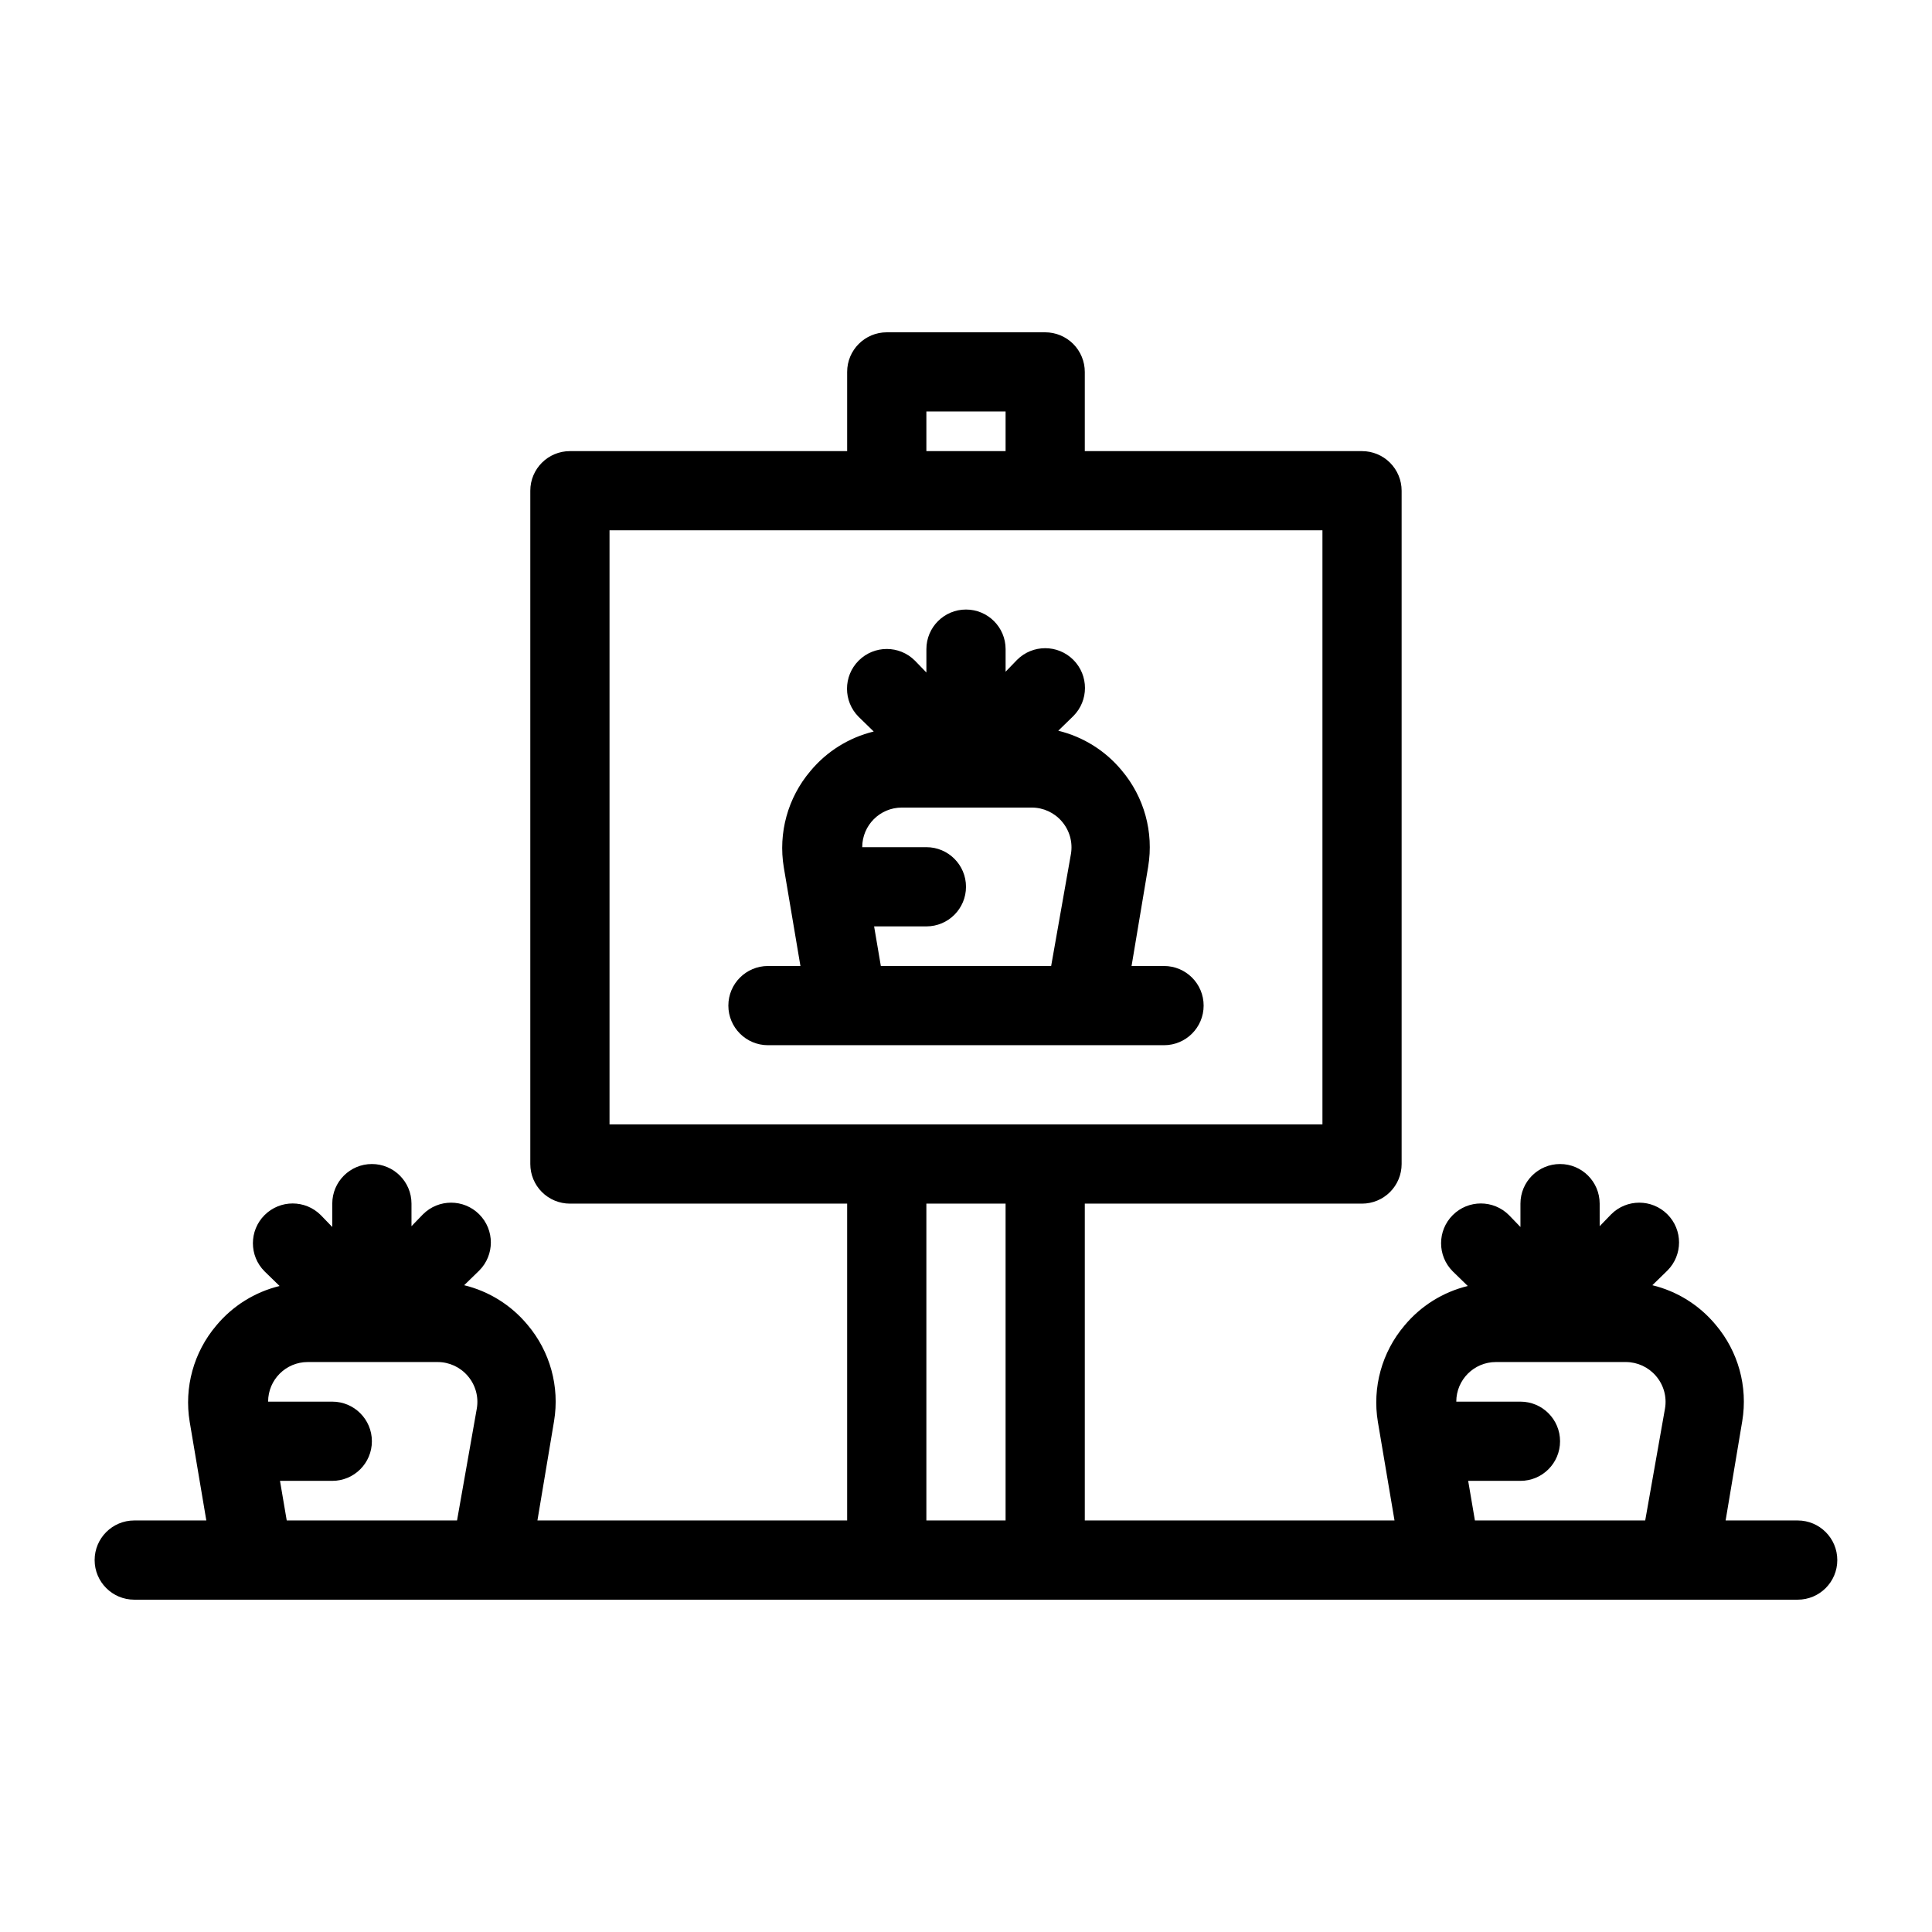 <?xml version="1.0" encoding="UTF-8"?>
<!-- Uploaded to: ICON Repo, www.iconrepo.com, Generator: ICON Repo Mixer Tools -->
<svg fill="#000000" width="800px" height="800px" version="1.1" viewBox="144 144 512 512" xmlns="http://www.w3.org/2000/svg">
 <g>
  <path d="m620.41 546.94h-19.102l4.41-26.344c1.512-9.121-1.059-18.449-7.035-25.504-4.324-5.215-10.211-8.895-16.793-10.496l3.988-3.883c4.117-4.117 4.117-10.789 0-14.906-4.117-4.117-10.789-4.117-14.902 0l-3.043 3.148-0.004-5.981c0-5.797-4.699-10.496-10.496-10.496s-10.496 4.699-10.496 10.496v6.191l-3.043-3.148c-4.113-4.117-10.789-4.117-14.902 0-4.117 4.113-4.117 10.789 0 14.902l3.988 3.883c-6.582 1.602-12.473 5.285-16.793 10.496-5.977 7.059-8.547 16.387-7.035 25.508l4.41 26.133h-82.078v-83.965h73.473-0.004c2.785 0 5.457-1.109 7.422-3.074 1.969-1.969 3.074-4.641 3.074-7.422v-178.43c0-2.785-1.105-5.453-3.074-7.422-1.965-1.969-4.637-3.074-7.422-3.074h-73.469v-20.992c0-2.785-1.109-5.453-3.074-7.422-1.969-1.969-4.641-3.074-7.422-3.074h-41.984c-5.797 0-10.496 4.699-10.496 10.496v20.992h-73.473c-5.797 0-10.496 4.699-10.496 10.496v178.43c0 2.781 1.105 5.453 3.074 7.422 1.969 1.965 4.637 3.074 7.422 3.074h73.473v83.969l-82.082-0.004 4.41-26.344c1.516-9.121-1.059-18.449-7.031-25.504-4.324-5.215-10.215-8.895-16.793-10.496l3.988-3.883c4.113-4.117 4.113-10.789 0-14.906-4.117-4.117-10.789-4.117-14.906 0l-3.043 3.148v-5.981c0-5.797-4.699-10.496-10.496-10.496s-10.496 4.699-10.496 10.496v6.191l-3.043-3.148c-4.117-4.117-10.789-4.117-14.906 0-4.113 4.113-4.113 10.789 0 14.902l3.988 3.883c-6.582 1.602-12.469 5.285-16.793 10.496-5.977 7.059-8.547 16.387-7.031 25.508l4.406 26.133h-19.102c-5.797 0-10.496 4.699-10.496 10.496s4.699 10.496 10.496 10.496h440.83c5.797 0 10.496-4.699 10.496-10.496s-4.699-10.496-10.496-10.496zm-230.91-293.89h20.992v10.496h-20.992zm-83.969 31.488h188.93v157.44h-188.93zm-85.543 262.4-1.785-10.496h13.855c5.797 0 10.496-4.699 10.496-10.496s-4.699-10.496-10.496-10.496h-17.004c0-5.797 4.699-10.496 10.496-10.496h34.426c3.07 0 5.984 1.344 7.977 3.676 2.047 2.367 2.934 5.519 2.414 8.605l-5.246 29.703zm169.51 0v-83.965h20.992v83.969zm145.37 0-1.785-10.496h13.852c5.797 0 10.496-4.699 10.496-10.496s-4.699-10.496-10.496-10.496h-17.004c0-5.797 4.699-10.496 10.496-10.496h34.43c3.066 0 5.981 1.344 7.977 3.676 2.047 2.367 2.934 5.519 2.414 8.605l-5.25 29.703z"/>
  <path d="m452.48 420.99c5.797 0 10.496-4.699 10.496-10.496s-4.699-10.496-10.496-10.496h-8.605l4.41-26.344-0.004-0.004c1.512-9.121-1.059-18.449-7.035-25.504-4.32-5.215-10.211-8.895-16.793-10.496l3.988-3.883c4.117-4.117 4.117-10.789 0-14.906-4.113-4.113-10.789-4.113-14.902 0l-3.043 3.148v-5.981c0-5.797-4.699-10.496-10.496-10.496s-10.496 4.699-10.496 10.496v6.191l-3.043-3.148h-0.004c-4.113-4.117-10.785-4.117-14.902 0-4.117 4.117-4.117 10.789 0 14.902l3.988 3.883v0.004c-6.582 1.602-12.469 5.281-16.793 10.496-5.977 7.055-8.547 16.383-7.035 25.504l4.41 26.137h-8.605c-5.797 0-10.496 4.699-10.496 10.496s4.699 10.496 10.496 10.496zm-75.047-20.992-1.785-10.496h13.855c5.797 0 10.496-4.699 10.496-10.496 0-5.797-4.699-10.496-10.496-10.496h-17.004c0-5.797 4.699-10.496 10.496-10.496h34.426c3.066 0 5.984 1.34 7.977 3.672 2.047 2.367 2.934 5.523 2.414 8.605l-5.246 29.707z"/>
 </g>
</svg>